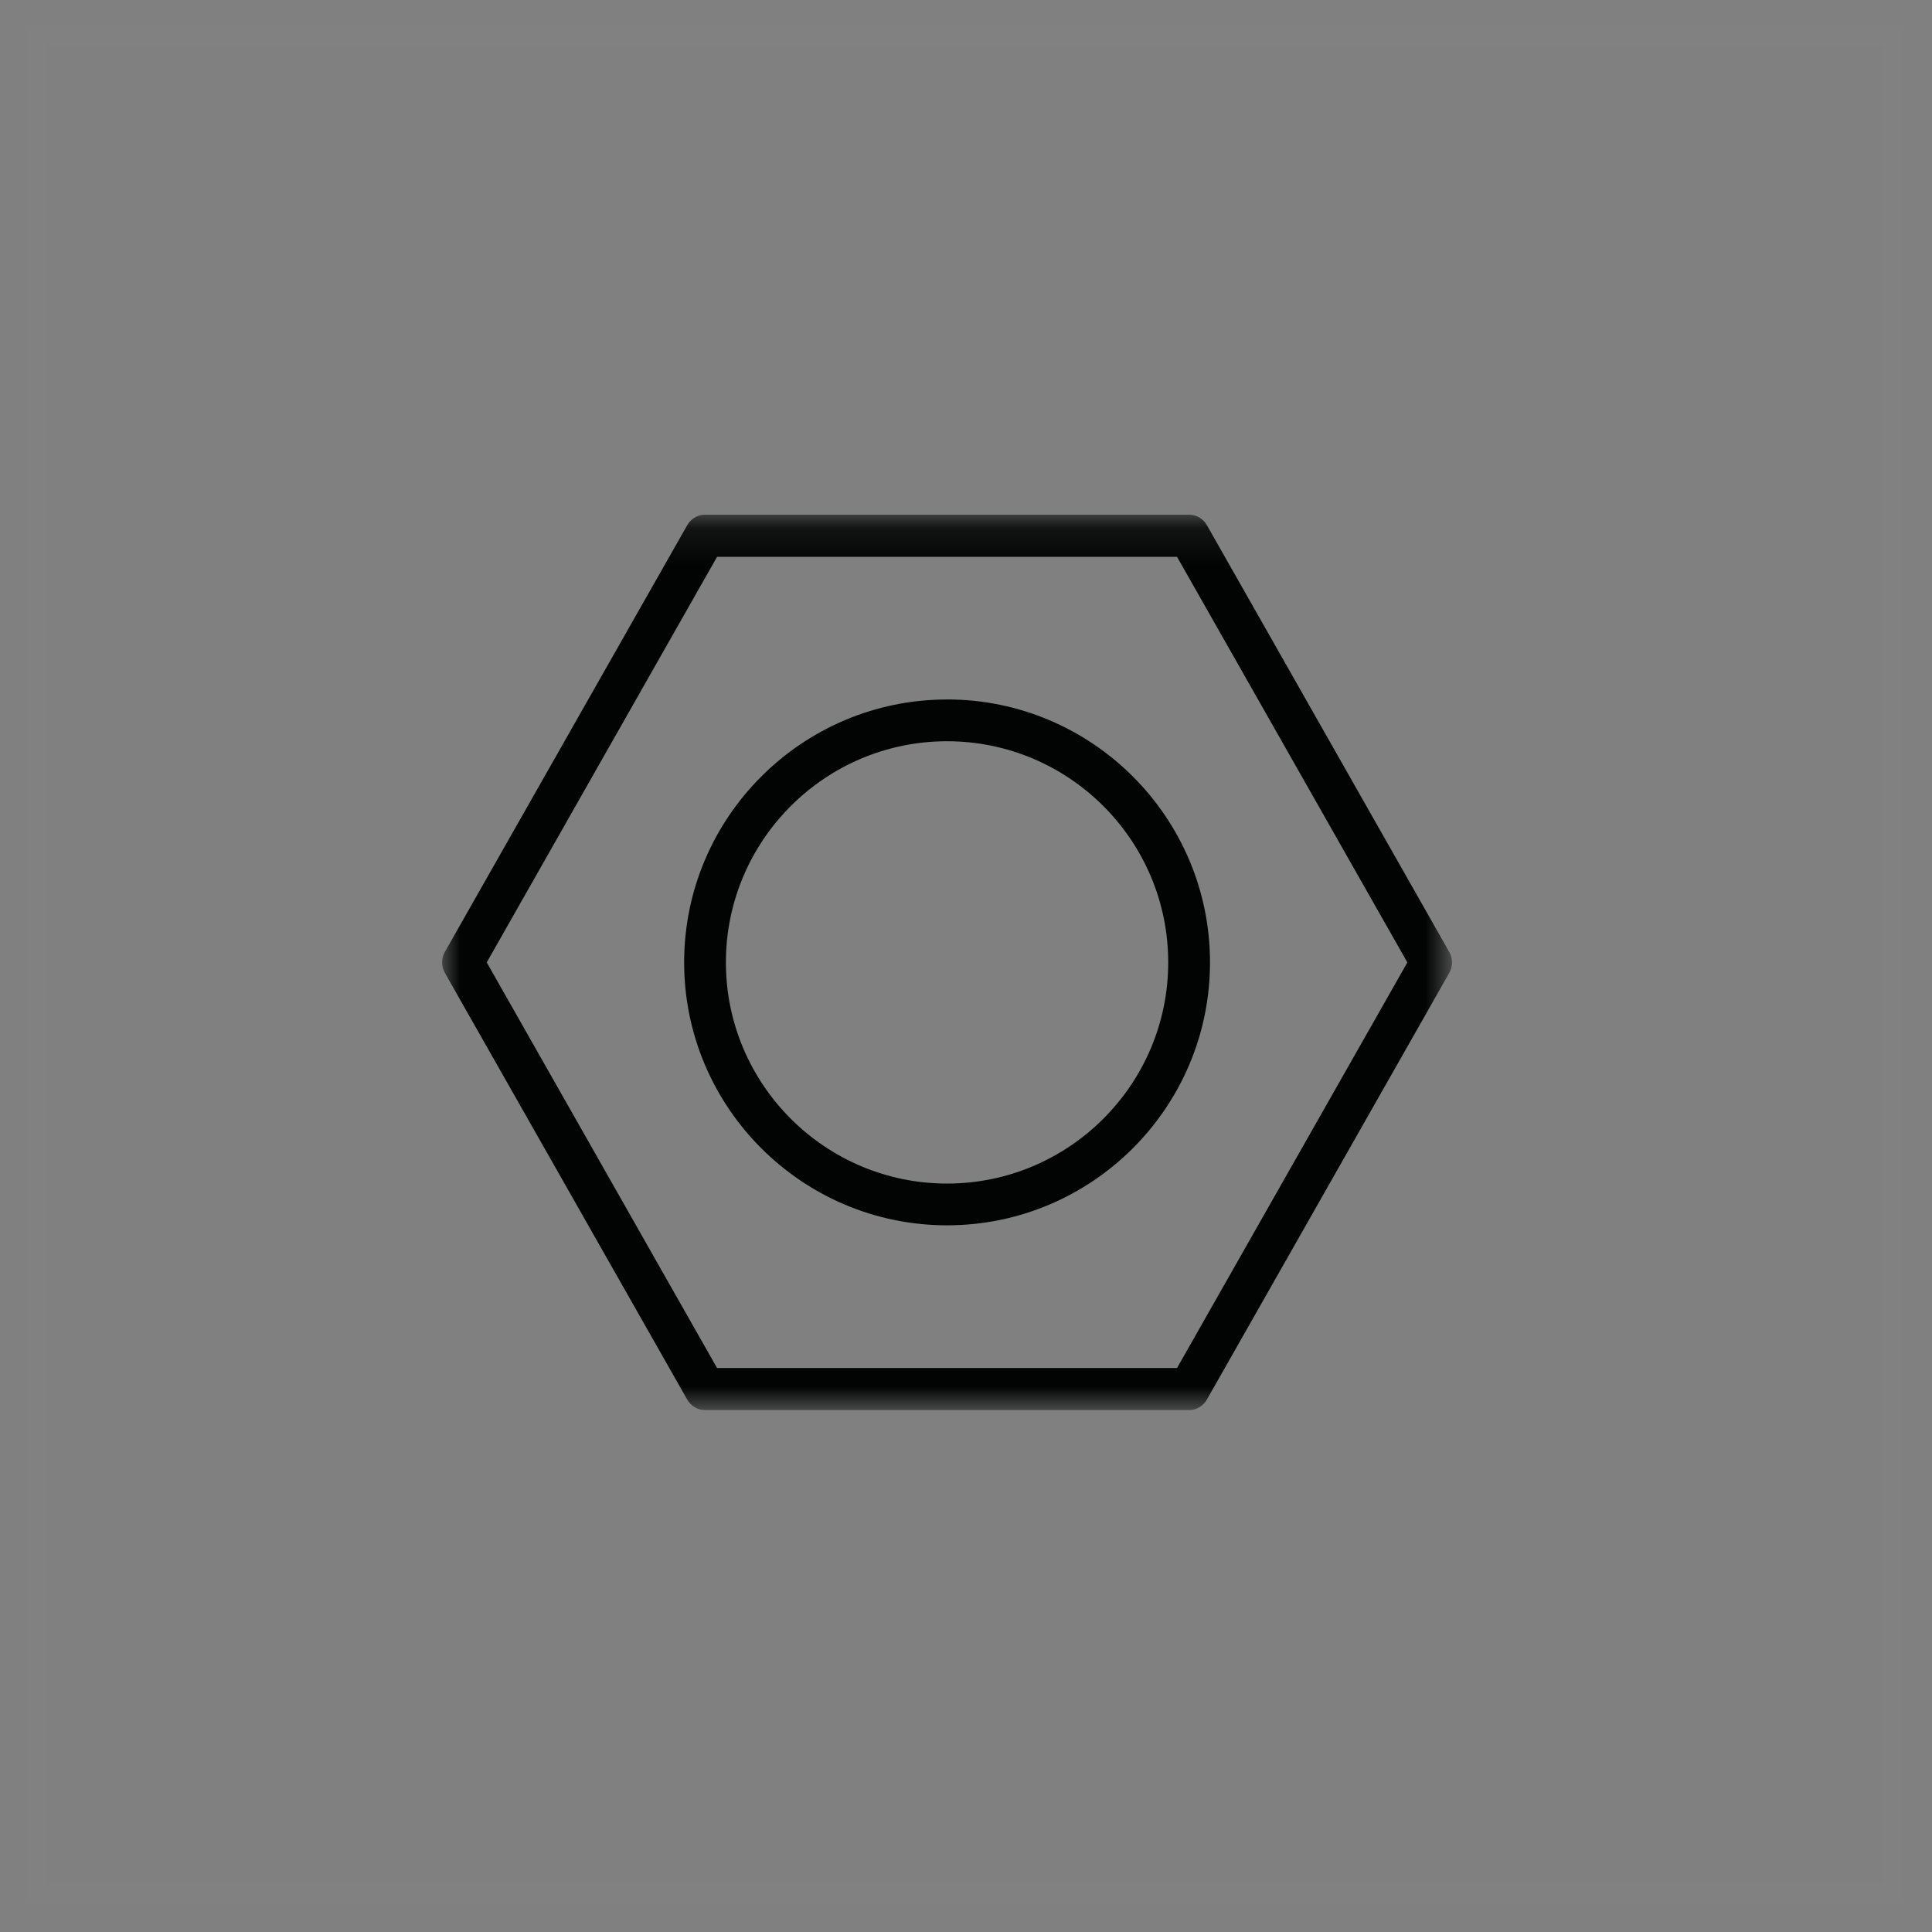 <svg xmlns="http://www.w3.org/2000/svg" xmlns:xlink="http://www.w3.org/1999/xlink" width="54" height="54" viewBox="0 0 54 54">
    <rect x="0" y="0" width="54" height="54" fill="#808080" stroke="none"/>
    <defs>
        <path id="erl0qujnia" d="M0 0.122L28.227 0.122 28.227 25.149 0 25.149z"/>
    </defs>
    <g fill="none" fill-rule="evenodd">
        <path stroke="#FFF" stroke-width=".59" d="M0 0H51.92V51.92H0z" opacity=".01" transform="translate(1 1)"/>
        <g>
            <path fill="#020303" d="M14.113 19.101c-3.408 0-6.181-2.773-6.181-6.182 0-3.409 2.773-6.181 6.181-6.181 3.41 0 6.182 2.772 6.182 6.181 0 3.409-2.773 6.182-6.182 6.182m0-13.53c-4.051 0-7.348 3.296-7.348 7.348s3.297 7.349 7.348 7.349c4.053 0 7.35-3.297 7.35-7.349s-3.297-7.349-7.35-7.349" transform="translate(1 1) translate(11.357 12.98)"/>
            <g transform="translate(1 1) translate(11.357 12.98) translate(0 .284)">
                <mask id="ypefhwth4b" fill="#fff">
                    <use xlink:href="#erl0qujnia"/>
                </mask>
                <path fill="#020303" d="M26.963 12.665l-6.421 11.307H7.685l-.018-.031-6.42-11.306.018-.03L7.685 1.3h12.857l.017.03 6.42 11.306-.016.03zm1.182-.33L21.38.422c-.101-.185-.293-.3-.5-.301H7.349c-.208.001-.4.116-.501.3L.082 12.333c-.11.187-.11.418 0 .604l6.765 11.91c.102.186.294.3.502.302h13.53c.207-.001.398-.116.5-.301l6.766-11.91c.11-.187.11-.418 0-.604z" mask="url(#ypefhwth4b)"/>
            </g>
        </g>
    </g>
</svg>
